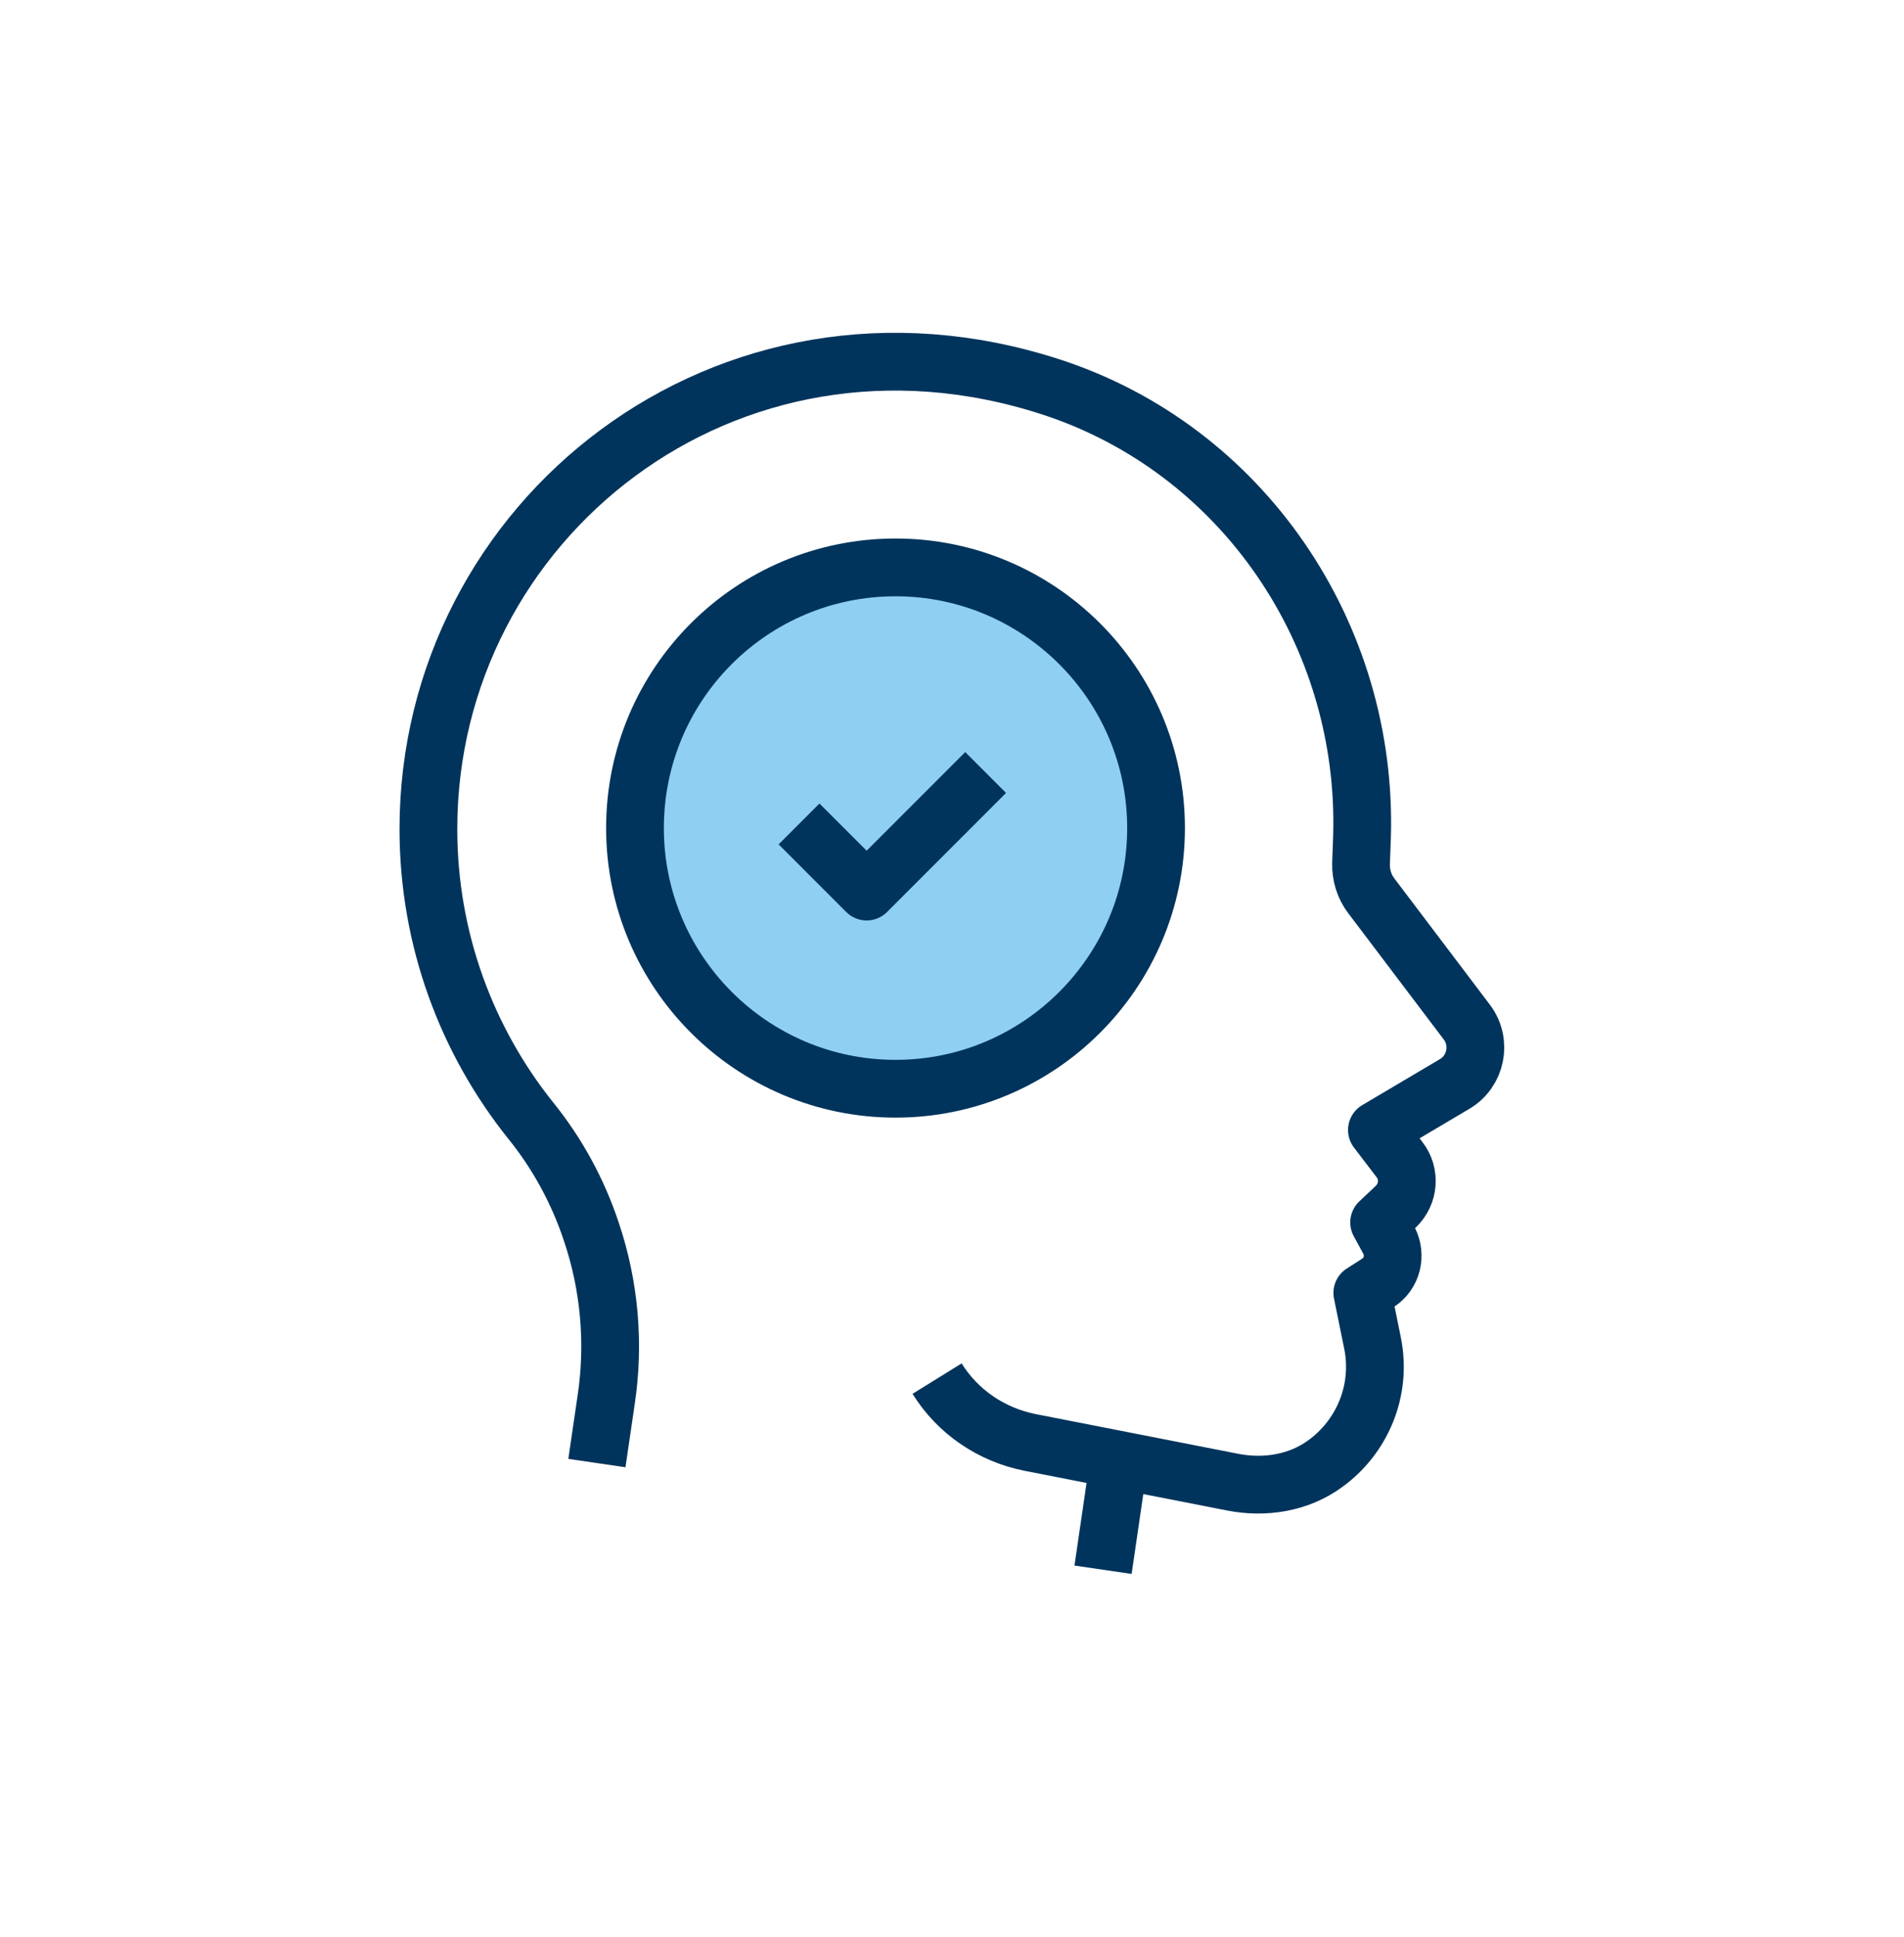 <?xml version="1.0" encoding="UTF-8"?> <svg xmlns="http://www.w3.org/2000/svg" width="60" height="61" viewBox="0 0 60 61" fill="none"><g id="Layer_1" clip-path="url(#clip0_584_700)"><path id="Vector" d="M28.38 34.271C32.831 34.271 36.44 30.663 36.44 26.211C36.44 21.76 32.831 18.151 28.38 18.151C23.929 18.151 20.32 21.76 20.32 26.211C20.32 30.663 23.929 34.271 28.38 34.271Z" fill="#8FD0F2"></path><path id="Vector_2" d="M31.06 24.331L27.31 28.081L25.18 25.951M35.26 46.021L34.76 49.441M18.81 46.081L19.1 44.101C19.37 42.321 19.21 40.491 18.63 38.781C18.21 37.521 17.57 36.341 16.73 35.301C14.71 32.781 13.5 29.581 13.5 26.111C13.5 16.391 22.9 8.881 33.1 12.181C39.16 14.141 43.12 19.991 42.92 26.371L42.89 27.191C42.88 27.561 42.99 27.921 43.21 28.211L46.23 32.201C46.7 32.831 46.52 33.741 45.84 34.141L43.39 35.591L44.1 36.521C44.45 36.971 44.4 37.601 43.99 38.001L43.46 38.501L43.77 39.071C44.01 39.541 43.87 40.111 43.43 40.401L42.93 40.721L43.25 42.291C43.56 43.811 42.91 45.271 41.76 46.101C40.93 46.711 39.85 46.881 38.84 46.681L32.46 45.431C31.25 45.191 30.18 44.471 29.53 43.421M20.01 26.081C20.01 21.541 23.69 17.871 28.22 17.871C32.75 17.871 36.43 21.551 36.43 26.081C36.43 30.611 32.75 34.291 28.22 34.291C23.69 34.291 20.01 30.611 20.01 26.081Z" stroke="#00345C" stroke-width="1.82" stroke-linejoin="round"></path></g><defs><clipPath id="clip0_584_700"><rect width="60" height="60" fill="white" transform="translate(0 0.411)"></rect></clipPath></defs></svg> 